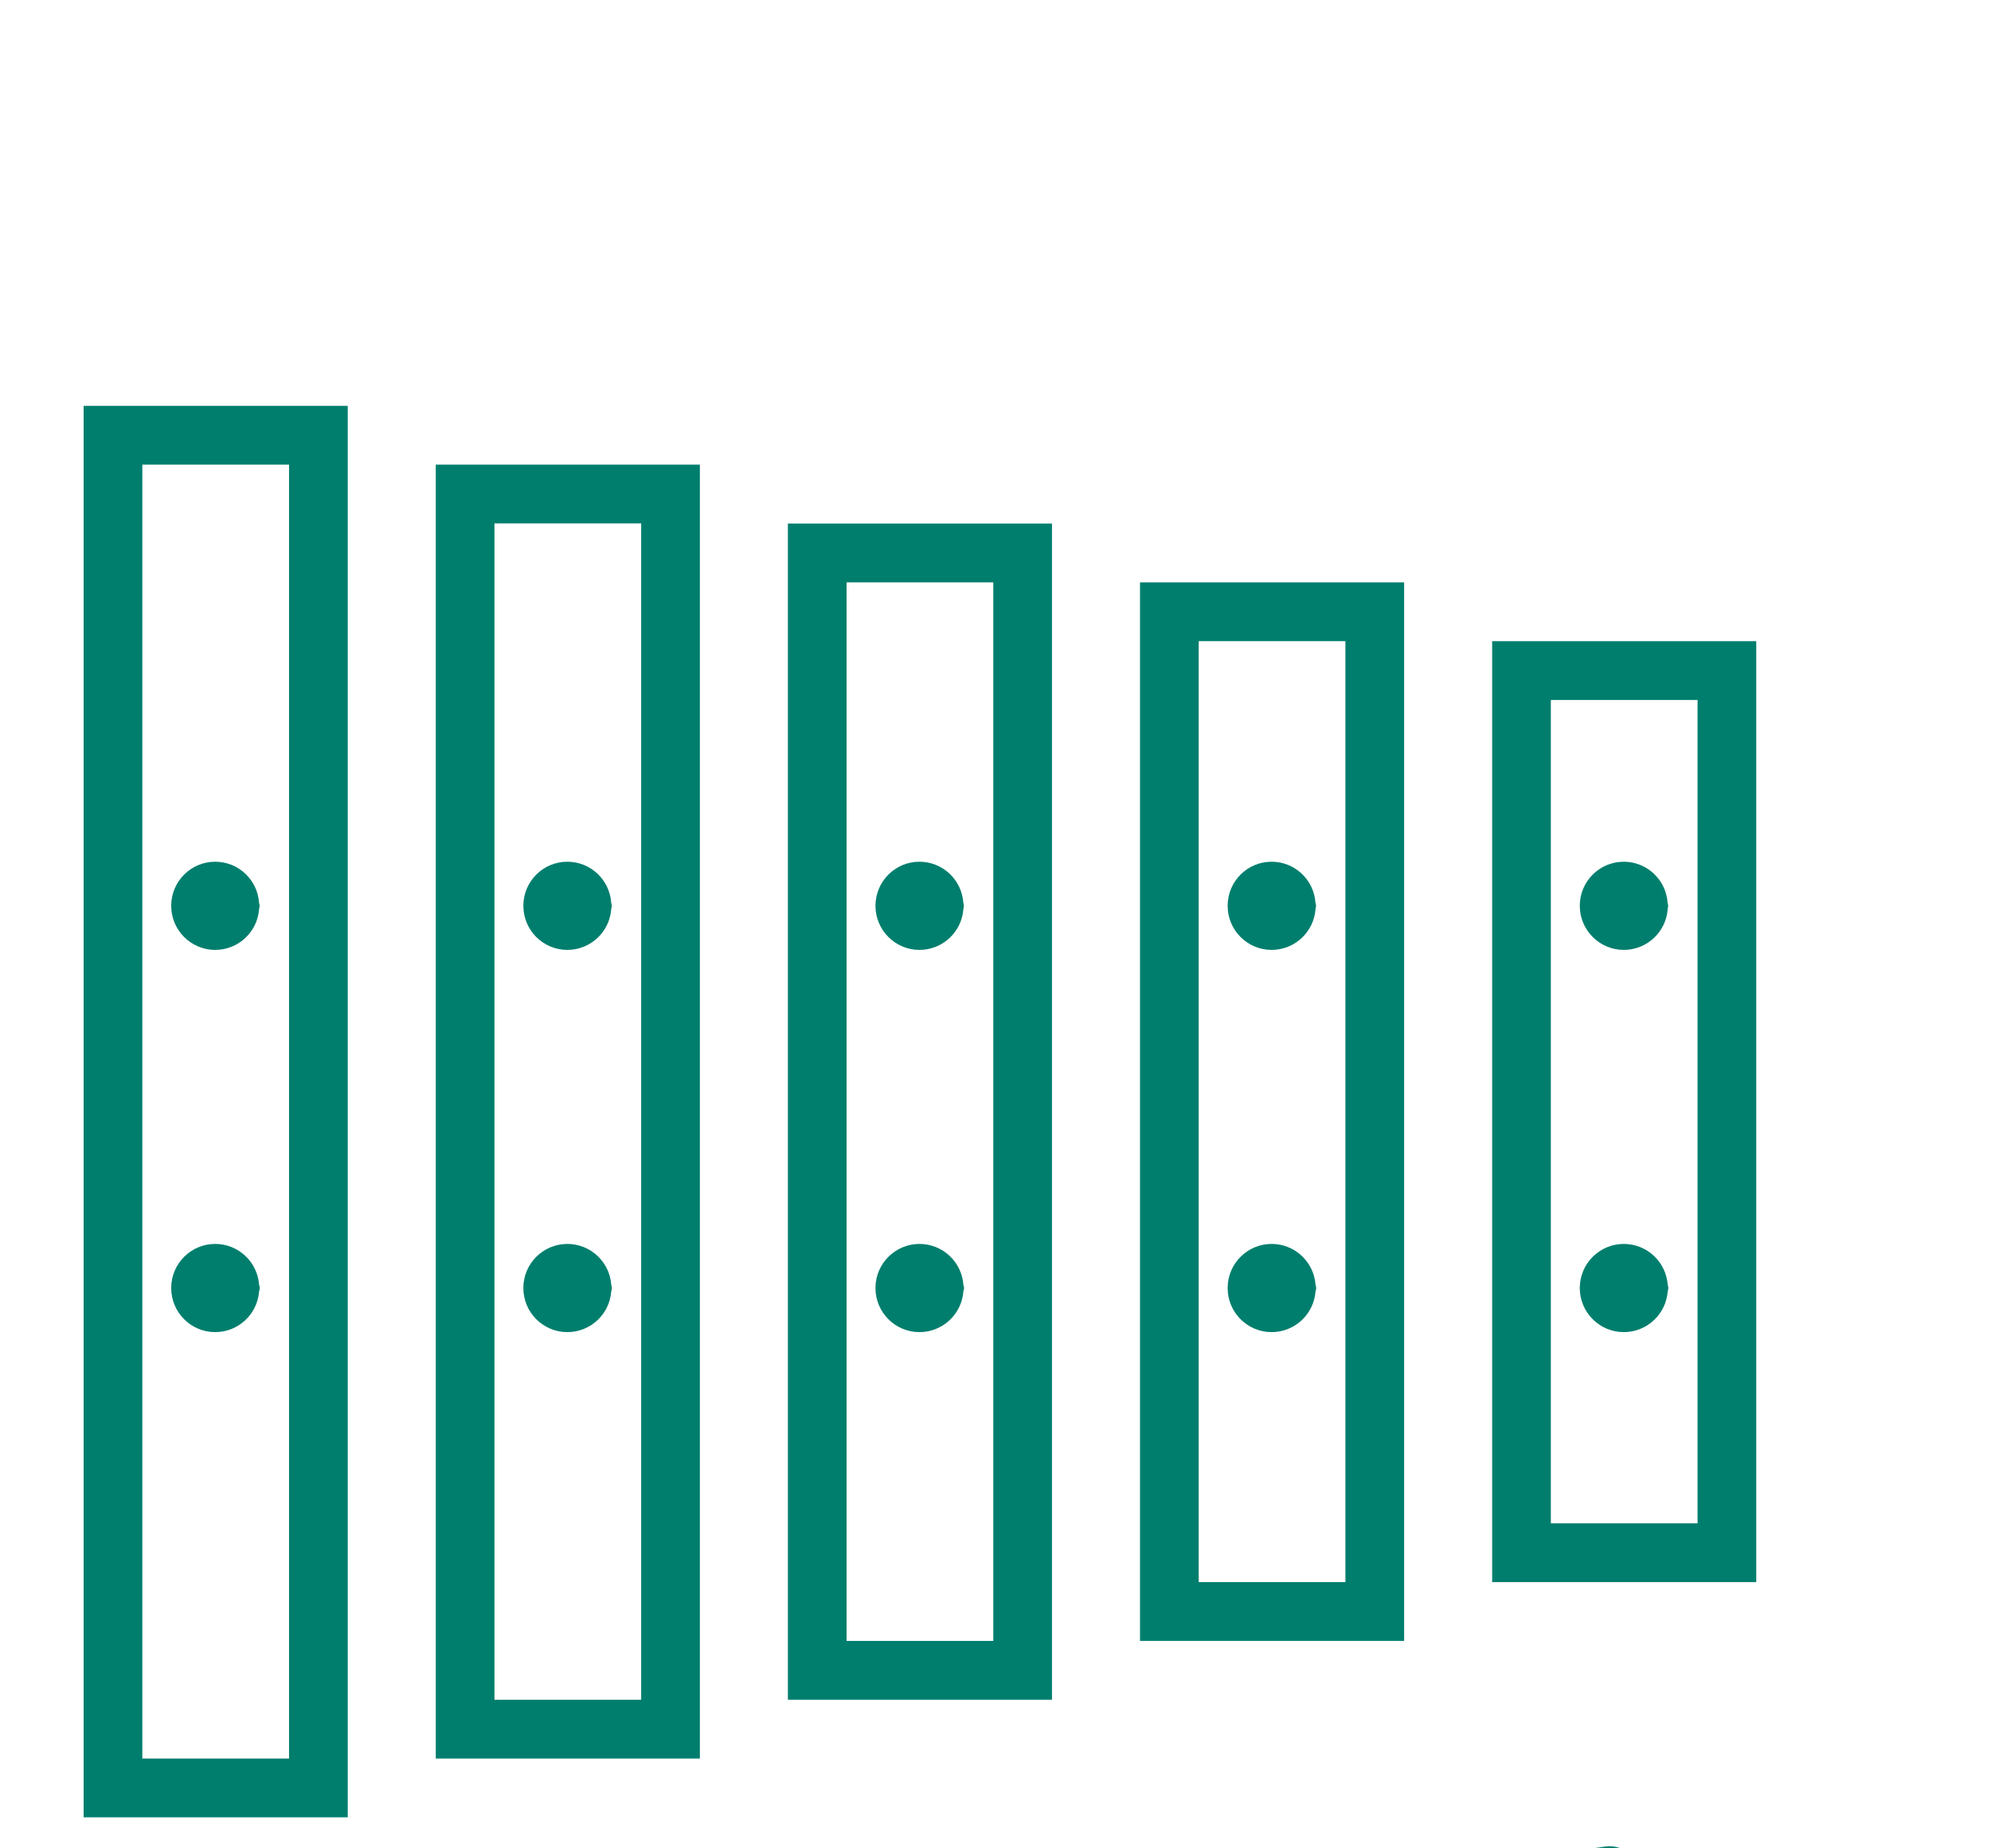 <svg overflow="hidden" xml:space="preserve" xmlns:xlink="http://www.w3.org/1999/xlink" xmlns="http://www.w3.org/2000/svg" height="78" width="84"><defs><clipPath id="clip0"><rect height="78" width="84" y="508" x="1089"></rect></clipPath><clipPath id="clip1"><rect height="78" width="84" y="508" x="1089"></rect></clipPath><clipPath id="clip2"><rect height="77" width="83" y="509" x="1090"></rect></clipPath><clipPath id="clip3"><rect height="77" width="83" y="509" x="1090"></rect></clipPath></defs><g transform="translate(-1089 -508)" clip-path="url(#clip0)"><g clip-path="url(#clip1)"><g clip-path="url(#clip2)"><g clip-path="url(#clip3)"><g><path transform="matrix(1 0 0 1.002 1054.15 509)" fill-opacity="1" fill-rule="nonzero" fill="#007E6D" d="M97.804 65.634 108.946 65.634 108.946 26.006 97.804 26.006ZM100.28 28.482 106.47 28.482 106.47 63.158 100.28 63.158Z"></path><path transform="matrix(1 0 0 1.002 1054.15 509)" fill-opacity="1" fill-rule="nonzero" fill="#007E6D" d="M94.09 68.11 94.09 23.529 82.947 23.529 82.947 68.11ZM85.423 26.005 91.613 26.005 91.613 65.634 85.423 65.634Z"></path><path transform="matrix(1 0 0 1.002 1054.15 509)" fill-opacity="1" fill-rule="nonzero" fill="#007E6D" d="M79.233 70.587 79.233 21.052 68.091 21.052 68.091 70.587ZM70.567 23.529 76.757 23.529 76.757 68.111 70.567 68.111Z"></path><path transform="matrix(1 0 0 1.002 1054.15 509)" fill-opacity="1" fill-rule="nonzero" fill="#007E6D" d="M53.235 73.064 64.377 73.064 64.377 18.57 53.235 18.57ZM55.711 21.046 61.901 21.046 61.901 70.588 55.711 70.588Z"></path><path transform="matrix(1 0 0 1.002 1054.15 509)" fill-opacity="1" fill-rule="nonzero" fill="#007E6D" d="M38.379 75.54 49.521 75.54 49.521 16.094 38.379 16.094ZM40.855 18.57 47.045 18.57 47.045 73.064 40.855 73.064Z"></path><path transform="matrix(1 0 0 1.002 1054.15 509)" fill-opacity="1" fill-rule="nonzero" fill="#007E6D" d="M23.522 78.017 34.664 78.017 34.664 13.618 23.522 13.618ZM25.998 16.094 32.188 16.094 32.188 75.541 25.998 75.541Z"></path><path transform="matrix(1 0 0 1.002 1054.15 509)" fill-opacity="1" fill-rule="nonzero" fill="#007E6D" d="M8.666 80.494 19.808 80.494 19.808 11.142 8.666 11.142ZM11.142 13.618 17.332 13.618 17.332 78.017 11.142 78.017Z"></path><path transform="matrix(1 0 0 1.002 1054.15 509)" fill-opacity="1" fill-rule="nonzero" fill="#007E6D" d="M29.081 51.391C28.055 51.387 27.221 52.215 27.216 53.241 27.212 54.266 28.04 55.101 29.066 55.105 30.043 55.109 30.856 54.356 30.926 53.381 30.96 53.297 30.96 53.203 30.926 53.118 30.858 52.149 30.053 51.395 29.081 51.391Z"></path><path transform="matrix(1 0 0 1.002 1054.15 509)" fill-opacity="1" fill-rule="nonzero" fill="#007E6D" d="M58.796 35.294C57.77 35.288 56.935 36.116 56.93 37.142 56.925 38.167 57.752 39.003 58.778 39.008 59.756 39.012 60.57 38.257 60.639 37.282 60.65 37.239 60.658 37.195 60.663 37.151 60.657 37.106 60.648 37.062 60.637 37.019 60.568 36.051 59.766 35.299 58.796 35.294Z"></path><path transform="matrix(1 0 0 1.002 1054.15 509)" fill-opacity="1" fill-rule="nonzero" fill="#007E6D" d="M88.51 35.294C87.484 35.288 86.649 36.116 86.644 37.142 86.639 38.167 87.466 39.003 88.492 39.008 89.47 39.012 90.284 38.257 90.353 37.282 90.363 37.239 90.371 37.195 90.375 37.151 90.369 37.106 90.361 37.062 90.349 37.019 90.281 36.052 89.48 35.3 88.51 35.294Z"></path><path transform="matrix(1 0 0 1.002 1054.15 509)" fill-opacity="1" fill-rule="nonzero" fill="#007E6D" d="M73.652 35.294C72.627 35.288 71.791 36.116 71.786 37.142 71.781 38.167 72.609 39.003 73.634 39.008 74.612 39.012 75.427 38.257 75.496 37.282 75.506 37.239 75.514 37.195 75.519 37.151 75.513 37.106 75.503 37.062 75.492 37.019 75.424 36.052 74.622 35.3 73.652 35.294Z"></path><path transform="matrix(1 0 0 1.002 1054.15 509)" fill-opacity="1" fill-rule="nonzero" fill="#007E6D" d="M88.51 51.391C87.484 51.386 86.649 52.214 86.644 53.239 86.639 54.265 87.466 55.1 88.492 55.105 89.47 55.11 90.283 54.356 90.353 53.381 90.388 53.297 90.388 53.203 90.353 53.118 90.285 52.149 89.481 51.396 88.51 51.391Z"></path><path transform="matrix(1 0 0 1.002 1054.15 509)" fill-opacity="1" fill-rule="nonzero" fill="#007E6D" d="M73.652 51.391C72.627 51.386 71.791 52.214 71.786 53.239 71.781 54.265 72.609 55.1 73.634 55.105 74.612 55.11 75.426 54.356 75.496 53.381 75.532 53.297 75.532 53.202 75.496 53.118 75.428 52.149 74.624 51.396 73.652 51.391Z"></path><path transform="matrix(1 0 0 1.002 1054.15 509)" fill-opacity="1" fill-rule="nonzero" fill="#007E6D" d="M103.366 35.294C102.34 35.289 101.505 36.117 101.501 37.143 101.497 38.168 102.325 39.003 103.35 39.008 104.328 39.012 105.142 38.257 105.211 37.282 105.22 37.238 105.227 37.195 105.232 37.151 105.225 37.106 105.217 37.062 105.206 37.019 105.137 36.052 104.336 35.3 103.366 35.294Z"></path><path transform="matrix(1 0 0 1.002 1054.15 509)" fill-opacity="1" fill-rule="nonzero" fill="#007E6D" d="M29.081 35.294C28.055 35.289 27.221 36.117 27.216 37.143 27.212 38.168 28.04 39.003 29.066 39.008 30.043 39.012 30.857 38.257 30.926 37.282 30.937 37.239 30.945 37.195 30.951 37.151 30.944 37.106 30.936 37.062 30.924 37.019 30.856 36.05 30.052 35.298 29.081 35.294Z"></path><path transform="matrix(1 0 0 1.002 1054.15 509)" fill-opacity="1" fill-rule="nonzero" fill="#007E6D" d="M14.225 51.391C13.199 51.391 12.368 52.223 12.368 53.248 12.368 54.274 13.199 55.105 14.225 55.105 15.25 55.105 16.082 54.274 16.082 53.248 16.082 52.223 15.25 51.391 14.225 51.391Z"></path><path transform="matrix(1 0 0 1.002 1054.15 509)" fill-opacity="1" fill-rule="nonzero" fill="#007E6D" d="M14.225 35.294C13.199 35.294 12.368 36.125 12.368 37.151 12.368 38.176 13.199 39.008 14.225 39.008 15.25 39.008 16.082 38.176 16.082 37.151 16.082 36.125 15.25 35.294 14.225 35.294Z"></path><path transform="matrix(1 0 0 1.002 1054.15 509)" fill-opacity="1" fill-rule="nonzero" fill="#007E6D" d="M103.366 51.391C102.34 51.387 101.505 52.215 101.501 53.241 101.497 54.266 102.325 55.101 103.351 55.105 104.328 55.109 105.141 54.356 105.211 53.381 105.245 53.297 105.245 53.203 105.211 53.118 105.143 52.149 104.338 51.395 103.366 51.391Z"></path><path transform="matrix(1 0 0 1.002 1054.15 509)" fill-opacity="1" fill-rule="nonzero" fill="#007E6D" d="M43.939 51.391C42.913 51.386 42.078 52.214 42.073 53.239 42.068 54.265 42.895 55.1 43.921 55.105 44.898 55.11 45.712 54.356 45.782 53.381 45.818 53.297 45.818 53.202 45.782 53.118 45.714 52.149 44.91 51.396 43.939 51.391Z"></path><path transform="matrix(1 0 0 1.002 1054.15 509)" fill-opacity="1" fill-rule="nonzero" fill="#007E6D" d="M58.796 51.391C57.77 51.386 56.935 52.214 56.93 53.239 56.925 54.265 57.753 55.1 58.778 55.105 59.756 55.11 60.57 54.356 60.639 53.381 60.674 53.297 60.674 53.203 60.639 53.118 60.572 52.149 59.768 51.396 58.796 51.391Z"></path><path transform="matrix(1 0 0 1.002 1054.15 509)" fill-opacity="1" fill-rule="nonzero" fill="#007E6D" d="M43.939 35.294C42.913 35.288 42.078 36.116 42.073 37.142 42.068 38.167 42.895 39.003 43.921 39.008 44.899 39.012 45.713 38.257 45.782 37.282 45.793 37.239 45.801 37.195 45.807 37.151 45.8 37.106 45.791 37.062 45.779 37.019 45.711 36.051 44.909 35.299 43.939 35.294Z"></path><path transform="matrix(1 0 0 1.002 1054.15 509)" fill-opacity="1" fill-rule="nonzero" fill="#007E6D" d="M102.79 84.943 49.876 99.945C48.319 97.703 45.239 97.147 42.996 98.704 40.754 100.261 40.198 103.341 41.755 105.584 43.312 107.826 46.392 108.382 48.635 106.825 49.968 105.9 50.762 104.379 50.759 102.756 50.751 102.597 50.735 102.439 50.711 102.281L103.466 87.325C104.123 87.135 104.501 86.448 104.311 85.791 104.123 85.14 103.444 84.761 102.79 84.943ZM45.807 105.232C44.439 105.232 43.331 104.123 43.331 102.756 43.331 101.388 44.439 100.28 45.807 100.28 47.174 100.28 48.283 101.388 48.283 102.756 48.283 104.123 47.174 105.232 45.807 105.232Z"></path><path transform="matrix(1 0 0 1.002 1054.15 509)" fill-opacity="1" fill-rule="nonzero" fill="#007E6D" d="M48.23 87.191 102.934 79.221C103.611 79.123 104.08 78.494 103.981 77.817 103.883 77.14 103.254 76.671 102.577 76.77L47.894 84.737C46.855 82.183 43.941 80.954 41.386 81.994 38.831 83.034 37.603 85.947 38.642 88.502 39.682 91.057 42.596 92.285 45.15 91.246 46.84 90.558 48.021 89.004 48.23 87.191ZM40.855 86.661C40.855 85.294 41.963 84.185 43.331 84.185 44.698 84.185 45.807 85.294 45.807 86.661 45.807 88.029 44.698 89.137 43.331 89.137 41.963 89.137 40.855 88.029 40.855 86.661Z"></path></g></g></g></g></g></svg>